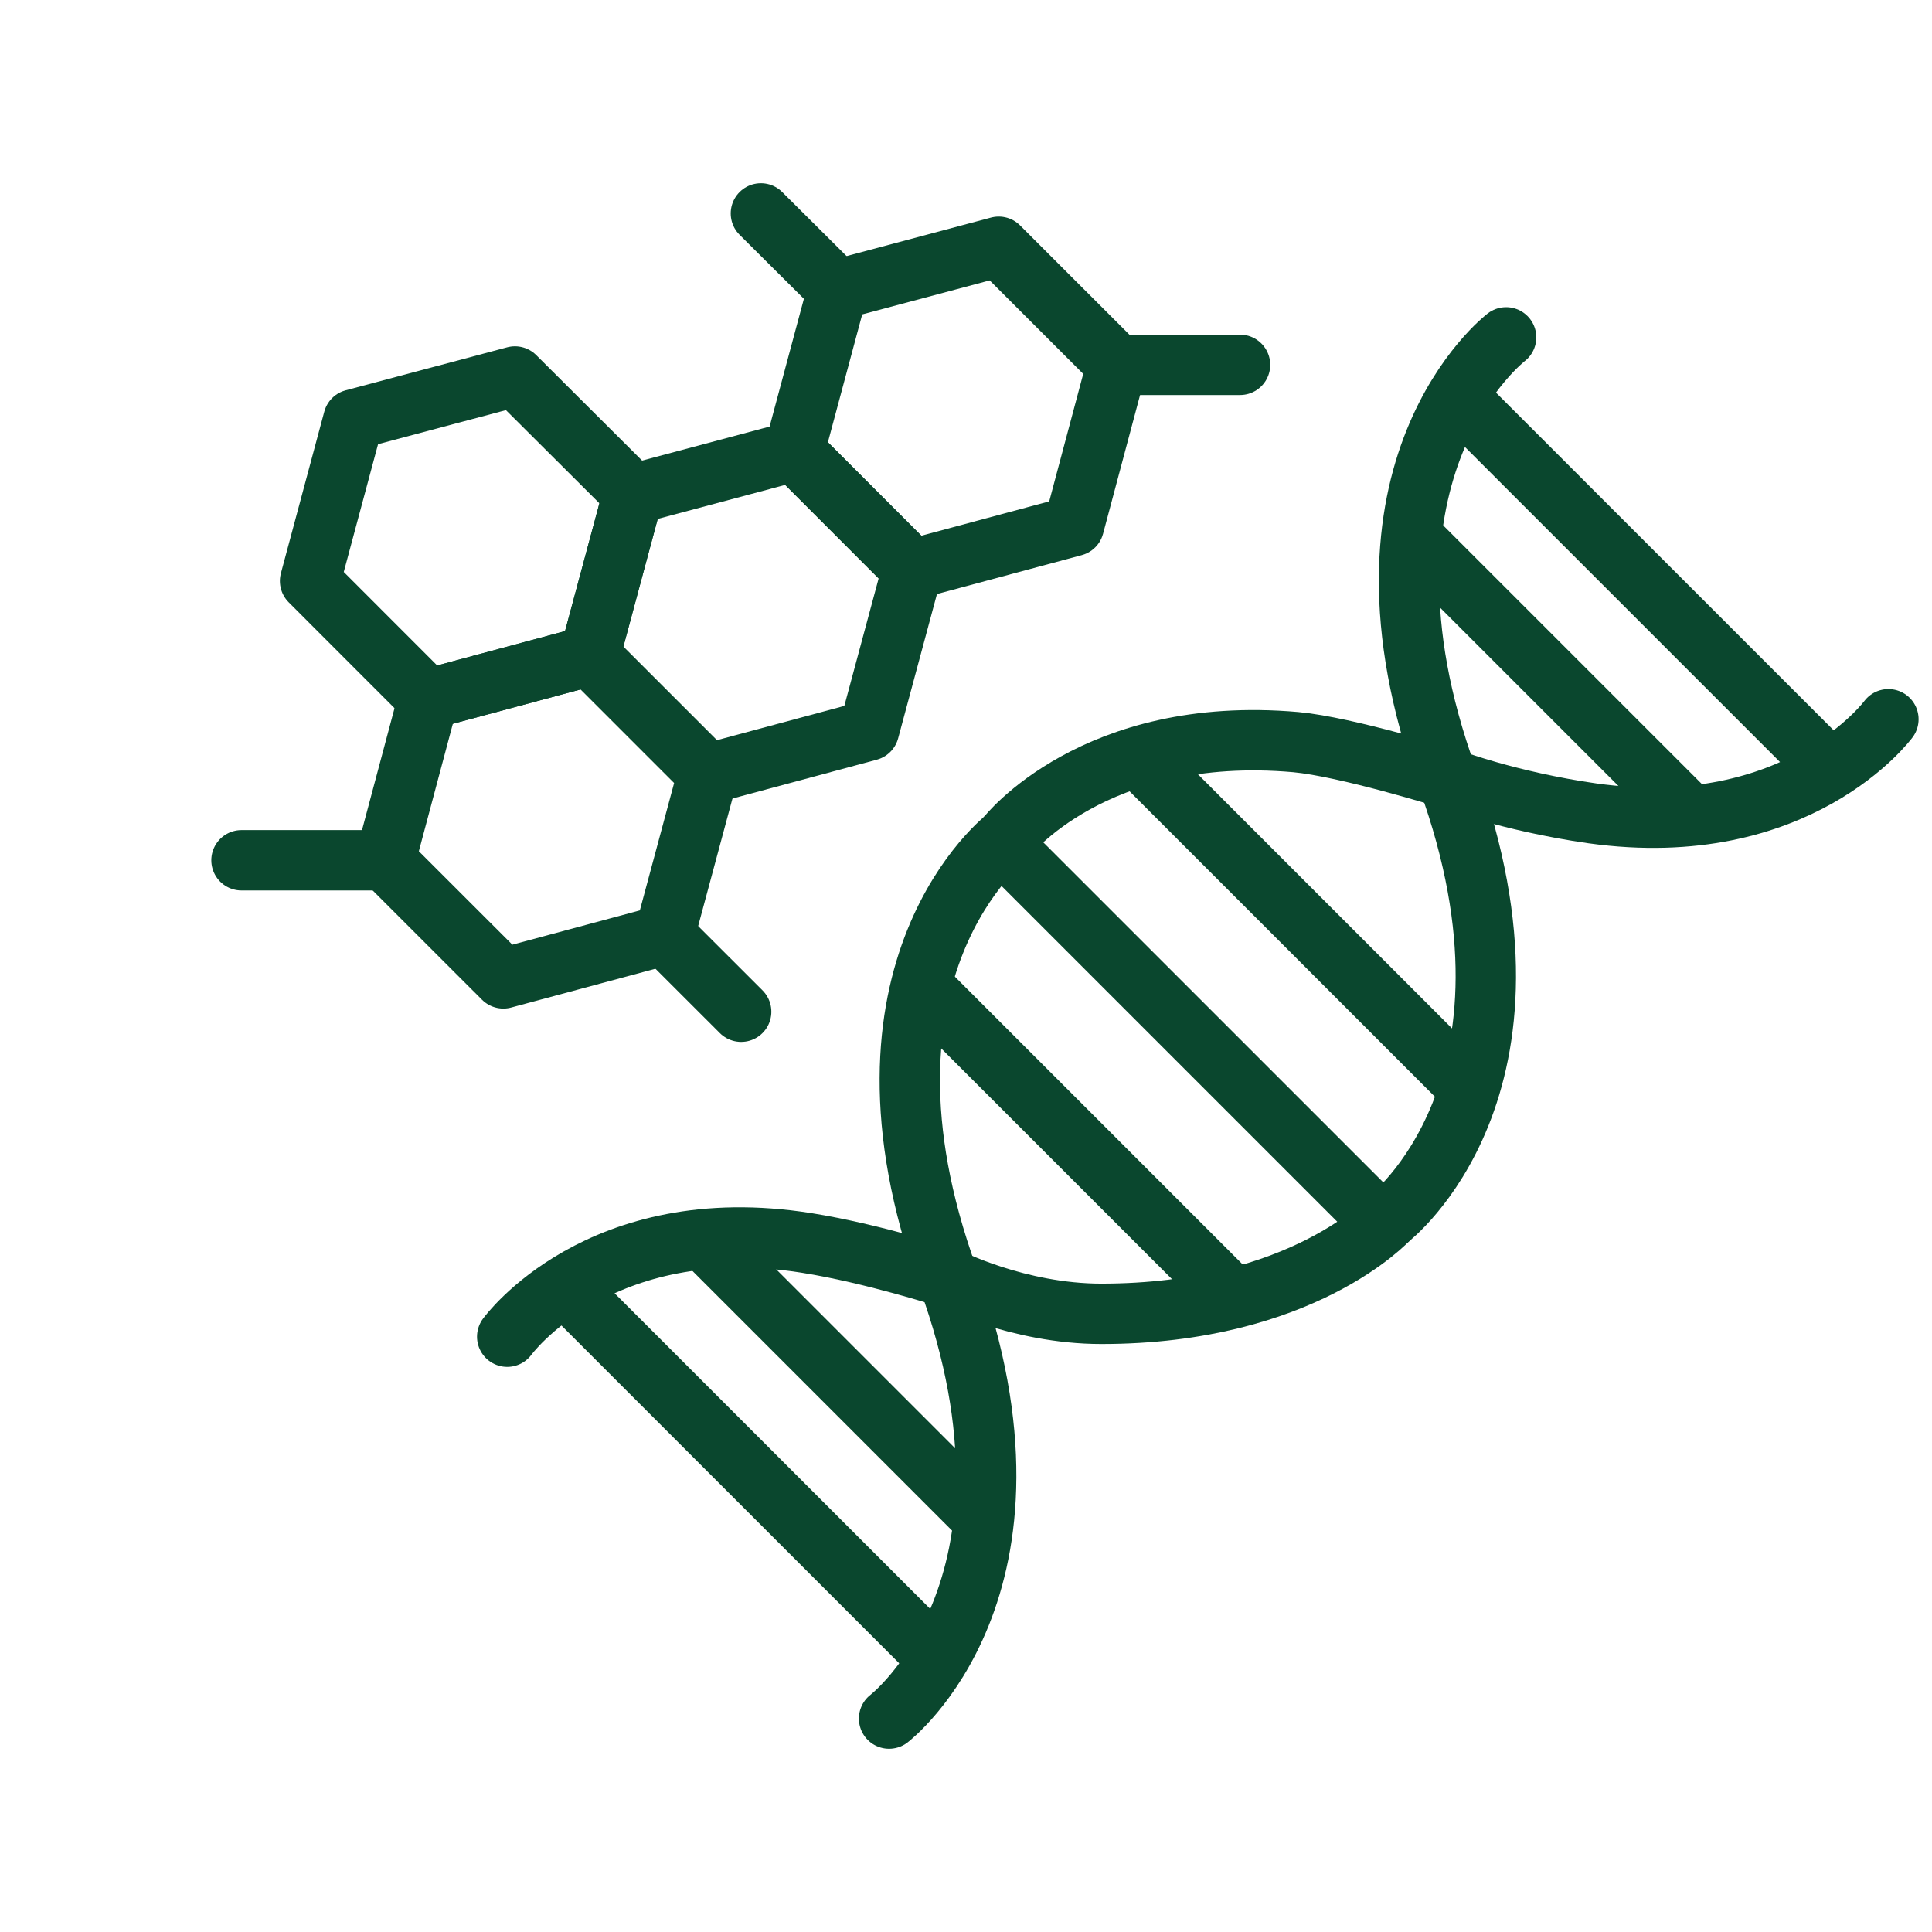 <svg width="32" height="32" viewBox="0 0 32 32" fill="none" xmlns="http://www.w3.org/2000/svg">
<path d="M15.426 27.374L9.601 21.549" stroke="#0A472E" stroke-linecap="round" stroke-linejoin="round"/>
<path d="M16.183 25.058L11.84 20.715" stroke="#0A472E" stroke-linecap="round" stroke-linejoin="round"/>
<path d="M15.702 21.164C17.562 26.297 14.726 28.465 14.726 28.465" stroke="#0A472E" stroke-linecap="round" stroke-linejoin="round"/>
<path d="M8.401 22.14C8.401 22.14 9.921 20.042 13.36 20.587C14.451 20.76 15.702 21.164 15.702 21.164C13.841 16.032 16.677 13.864 16.677 13.864" stroke="#0A472E" stroke-linecap="round" stroke-linejoin="round"/>
<path d="M15.426 16.494L20.34 21.408" stroke="#0A472E" stroke-linecap="round" stroke-linejoin="round"/>
<path d="M16.632 14.011L22.823 20.202" stroke="#0A472E" stroke-linecap="round" stroke-linejoin="round"/>
<path d="M18.948 12.638L24.195 17.886" stroke="#0A472E" stroke-linecap="round" stroke-linejoin="round"/>
<path d="M23.002 20.189C23.002 20.189 21.572 21.761 18.242 21.761C16.856 21.761 15.695 21.164 15.695 21.164" stroke="#0A472E" stroke-linecap="round" stroke-linejoin="round"/>
<path d="M23.977 12.889C25.838 18.021 23.002 20.189 23.002 20.189" stroke="#0A472E" stroke-linecap="round" stroke-linejoin="round"/>
<path d="M16.67 13.864C16.67 13.864 18.12 11.997 21.463 12.292C22.303 12.369 23.971 12.889 23.971 12.889C22.11 7.756 24.946 5.588 24.946 5.588" stroke="#0A472E" stroke-linecap="round" stroke-linejoin="round"/>
<path d="M24.266 6.698L30.226 12.658" stroke="#0A472E" stroke-linecap="round" stroke-linejoin="round"/>
<path d="M23.483 8.988L27.846 13.351" stroke="#0A472E" stroke-linecap="round" stroke-linejoin="round"/>
<path d="M31.278 11.913C31.278 11.913 29.783 13.947 26.377 13.472C24.985 13.274 23.977 12.889 23.977 12.889" stroke="#0A472E" stroke-linecap="round" stroke-linejoin="round"/>
<path d="M13.155 7.474L13.873 4.799L16.542 4.087L18.499 6.043L17.787 8.712L15.111 9.431L13.155 7.474Z" stroke="#0A472E" stroke-linecap="round" stroke-linejoin="round"/>
<path d="M9.767 10.861L10.486 8.186L13.155 7.474L15.111 9.431L14.393 12.1L11.724 12.818L9.767 10.861Z" stroke="#0A472E" stroke-linecap="round" stroke-linejoin="round"/>
<path d="M6.38 14.249L7.092 11.58L9.767 10.861L11.724 12.818L11.006 15.487L8.337 16.205L6.38 14.249Z" stroke="#0A472E" stroke-linecap="round" stroke-linejoin="round"/>
<path d="M5.136 9.623L5.854 6.948L8.529 6.236L10.486 8.186L9.767 10.861L7.092 11.58L5.136 9.623Z" stroke="#0A472E" stroke-linecap="round" stroke-linejoin="round"/>
<path d="M18.499 6.043H20.539" stroke="#0A472E" stroke-linecap="round" stroke-linejoin="round"/>
<path d="M6.38 14.249H4" stroke="#0A472E" stroke-linecap="round" stroke-linejoin="round"/>
<path d="M13.873 4.799L12.603 3.535" stroke="#0A472E" stroke-linecap="round" stroke-linejoin="round"/>
<path d="M12.276 16.757L11.005 15.487" stroke="#0A472E" stroke-linecap="round" stroke-linejoin="round"/>
</svg>
